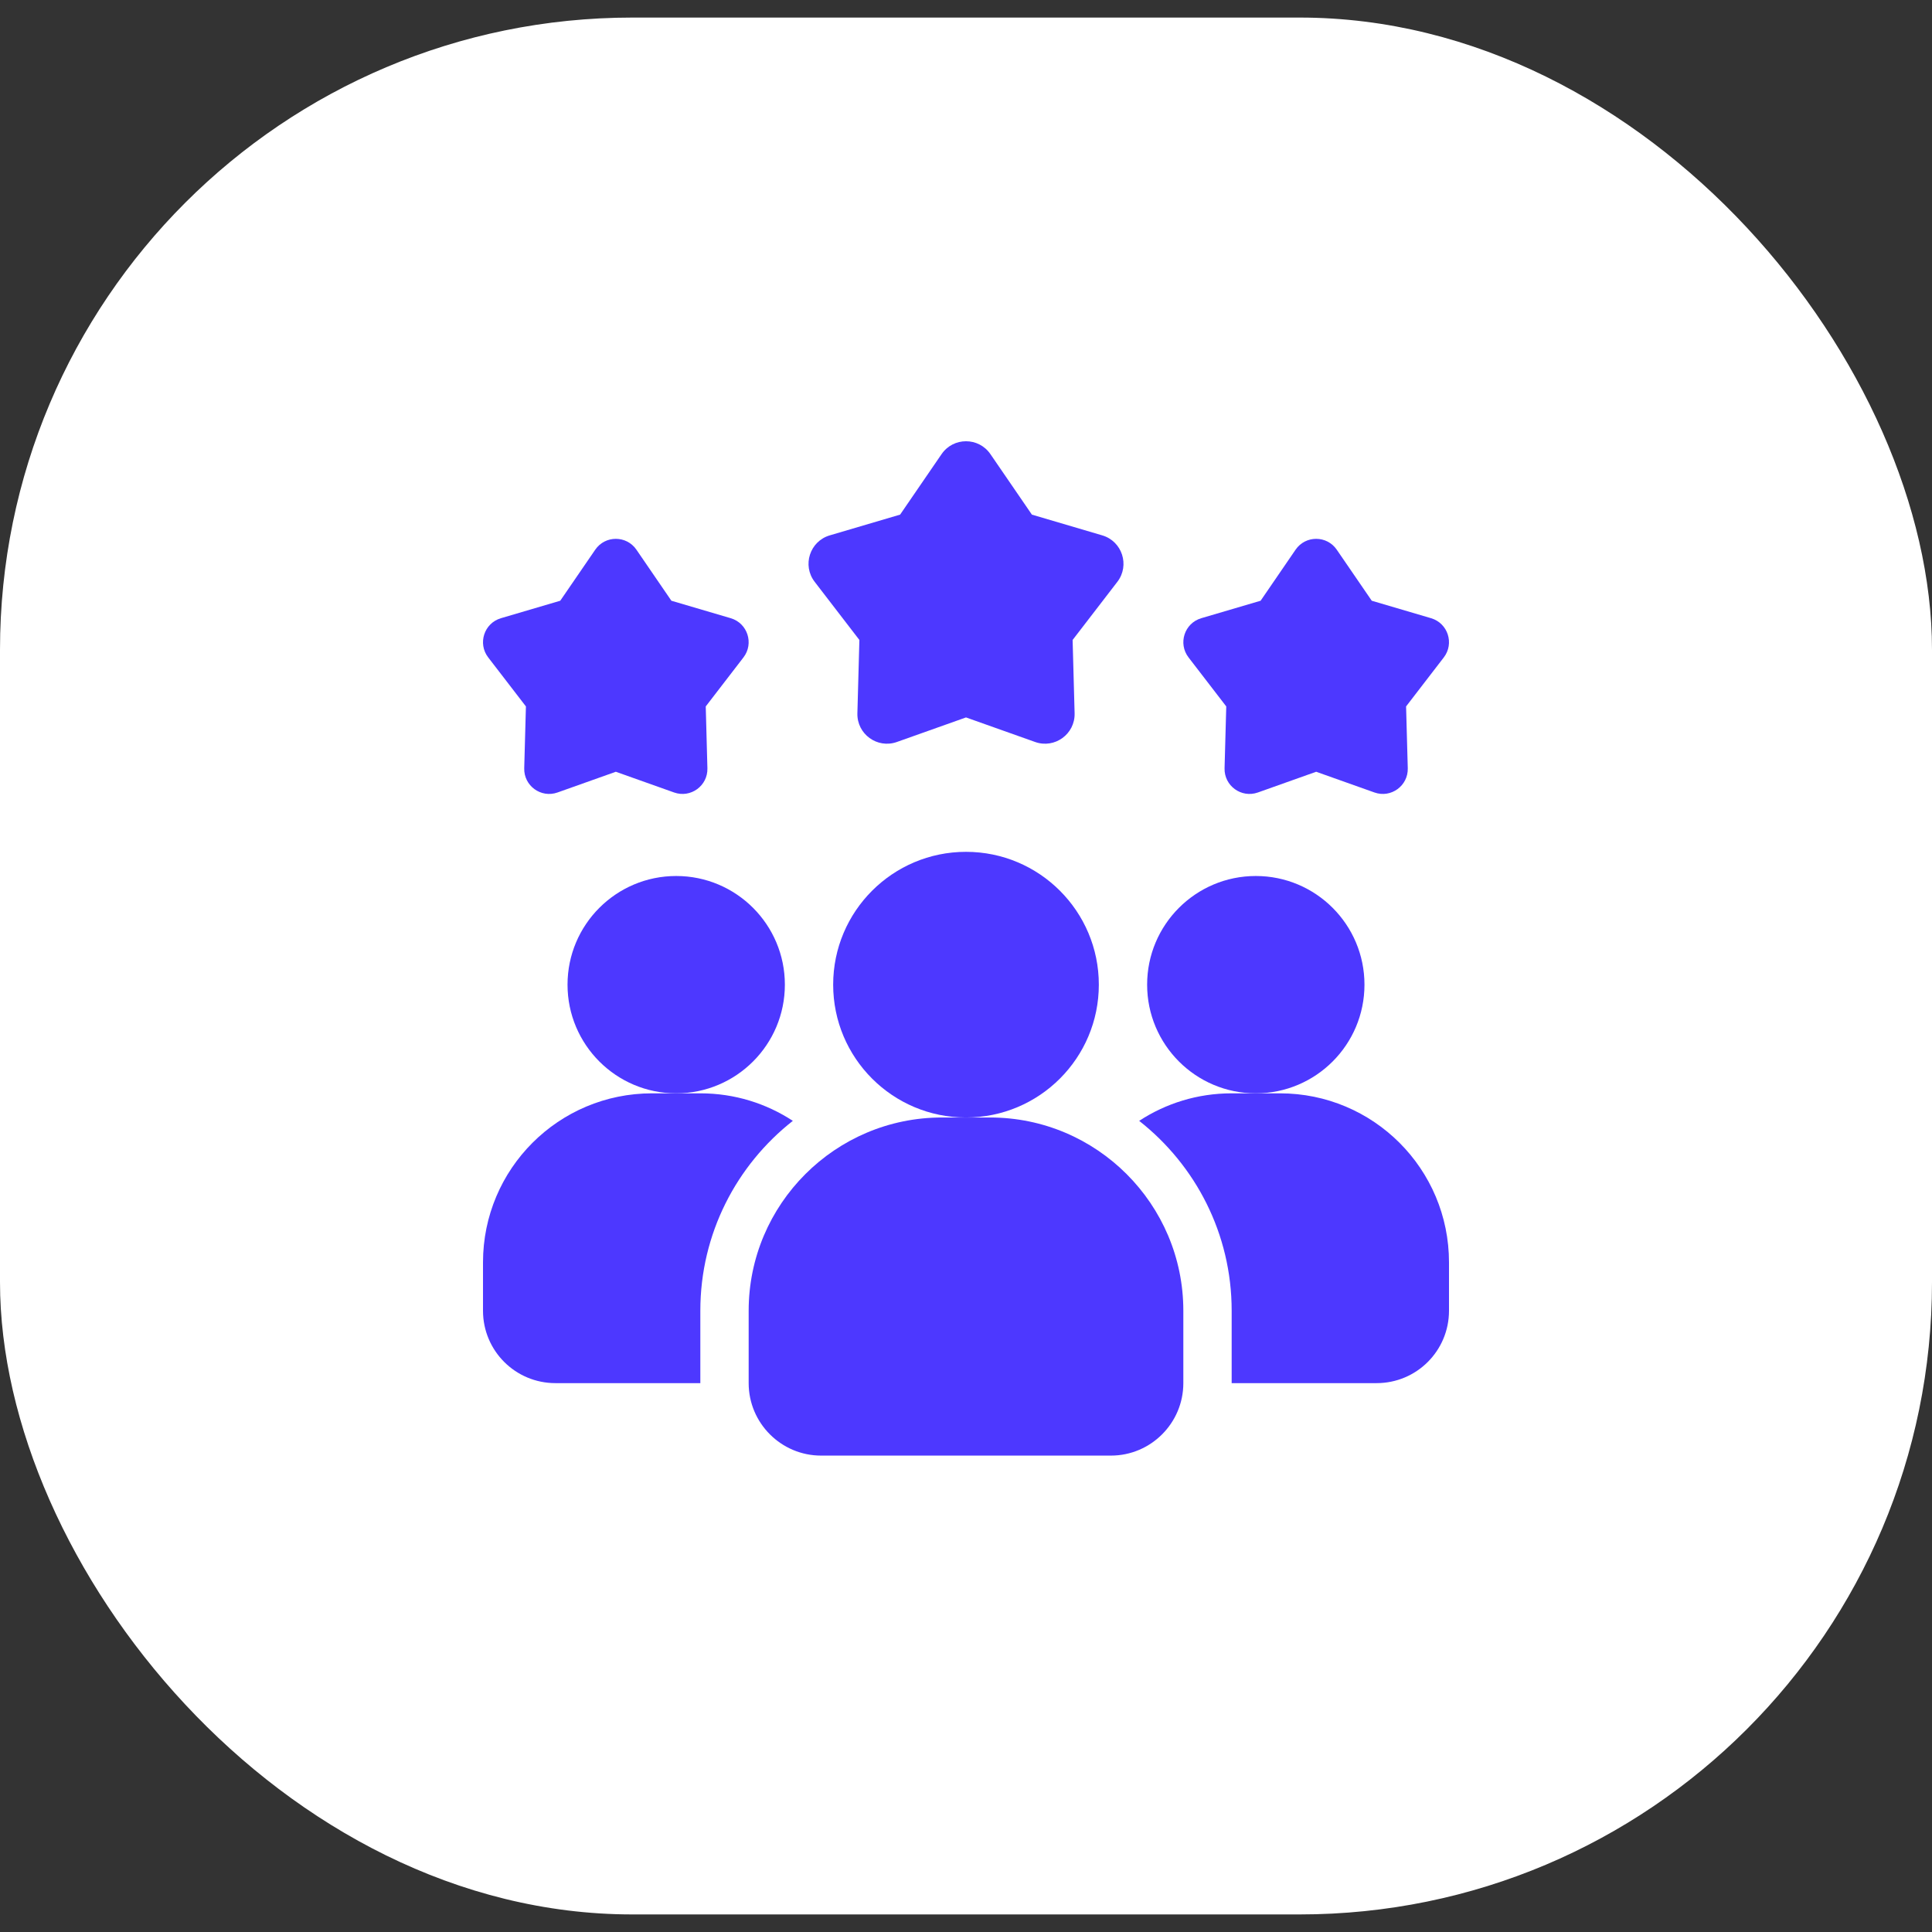 <svg width="65" height="65" viewBox="0 0 65 65" fill="none" xmlns="http://www.w3.org/2000/svg">
<rect x="0" y="0" width="65" height="65" fill="#333333" stroke="none"/>
<rect y="0.591" width="65" height="63.818" rx="21.273" fill="white"/>
<path d="M26.674 37.71C24.781 39.197 23.562 41.505 23.562 44.097V46.534H18.688C17.339 46.534 16.25 45.445 16.25 44.097V42.472C16.25 39.327 18.793 36.784 21.938 36.784H23.562C24.716 36.784 25.781 37.125 26.674 37.71Z" fill="#4D38FF"/>
<path d="M42.25 36.784C44.269 36.784 45.906 35.147 45.906 33.128C45.906 31.109 44.269 29.472 42.25 29.472C40.231 29.472 38.594 31.109 38.594 33.128C38.594 35.147 40.231 36.784 42.25 36.784Z" fill="#4D38FF"/>
<path d="M22.75 36.784C24.769 36.784 26.406 35.147 26.406 33.128C26.406 31.109 24.769 29.472 22.75 29.472C20.731 29.472 19.094 31.109 19.094 33.128C19.094 35.147 20.731 36.784 22.75 36.784Z" fill="#4D38FF"/>
<path d="M48.75 42.472V44.097C48.75 45.445 47.662 46.534 46.313 46.534H41.438V44.097C41.438 41.505 40.219 39.197 38.326 37.71C39.22 37.125 40.284 36.784 41.438 36.784H43.063C46.207 36.784 48.75 39.327 48.75 42.472Z" fill="#4D38FF"/>
<path d="M32.5 37.597C34.968 37.597 36.969 35.596 36.969 33.128C36.969 30.66 34.968 28.659 32.5 28.659C30.032 28.659 28.031 30.66 28.031 33.128C28.031 35.596 30.032 37.597 32.5 37.597Z" fill="#4D38FF"/>
<path d="M33.312 37.597H31.688C28.104 37.597 25.188 40.513 25.188 44.097V46.534C25.188 47.878 26.281 48.972 27.625 48.972H37.375C38.719 48.972 39.812 47.878 39.812 46.534V44.097C39.812 40.513 36.896 37.597 33.312 37.597Z" fill="#4D38FF"/>
<path d="M44.281 25.965L42.321 26.662C41.764 26.86 41.183 26.438 41.199 25.847L41.256 23.767L39.987 22.118C39.627 21.65 39.849 20.966 40.415 20.799L42.412 20.211L43.588 18.494C43.922 18.007 44.64 18.007 44.974 18.494L46.151 20.211L48.147 20.799C48.713 20.966 48.935 21.65 48.575 22.118L47.306 23.767L47.363 25.847C47.379 26.437 46.797 26.86 46.242 26.662L44.281 25.965Z" fill="#4D38FF"/>
<path d="M20.719 25.965L18.758 26.662C18.202 26.86 17.621 26.438 17.637 25.847L17.694 23.767L16.425 22.118C16.065 21.65 16.287 20.966 16.853 20.799L18.849 20.211L20.026 18.494C20.36 18.007 21.078 18.007 21.412 18.494L22.588 20.211L24.585 20.799C25.151 20.966 25.373 21.65 25.013 22.118L23.744 23.767L23.8 25.847C23.817 26.437 23.235 26.86 22.679 26.662L20.719 25.965Z" fill="#4D38FF"/>
<path d="M32.5 24.137L30.175 24.963C29.515 25.198 28.826 24.696 28.846 23.997L28.913 21.531L27.409 19.575C26.982 19.02 27.245 18.21 27.916 18.012L30.283 17.314L31.678 15.279C32.074 14.701 32.926 14.701 33.322 15.279L34.717 17.314L37.084 18.012C37.755 18.21 38.018 19.02 37.592 19.575L36.087 21.531L36.154 23.997C36.174 24.696 35.484 25.198 34.825 24.963L32.5 24.137Z" fill="#4D38FF"/>
</svg>
